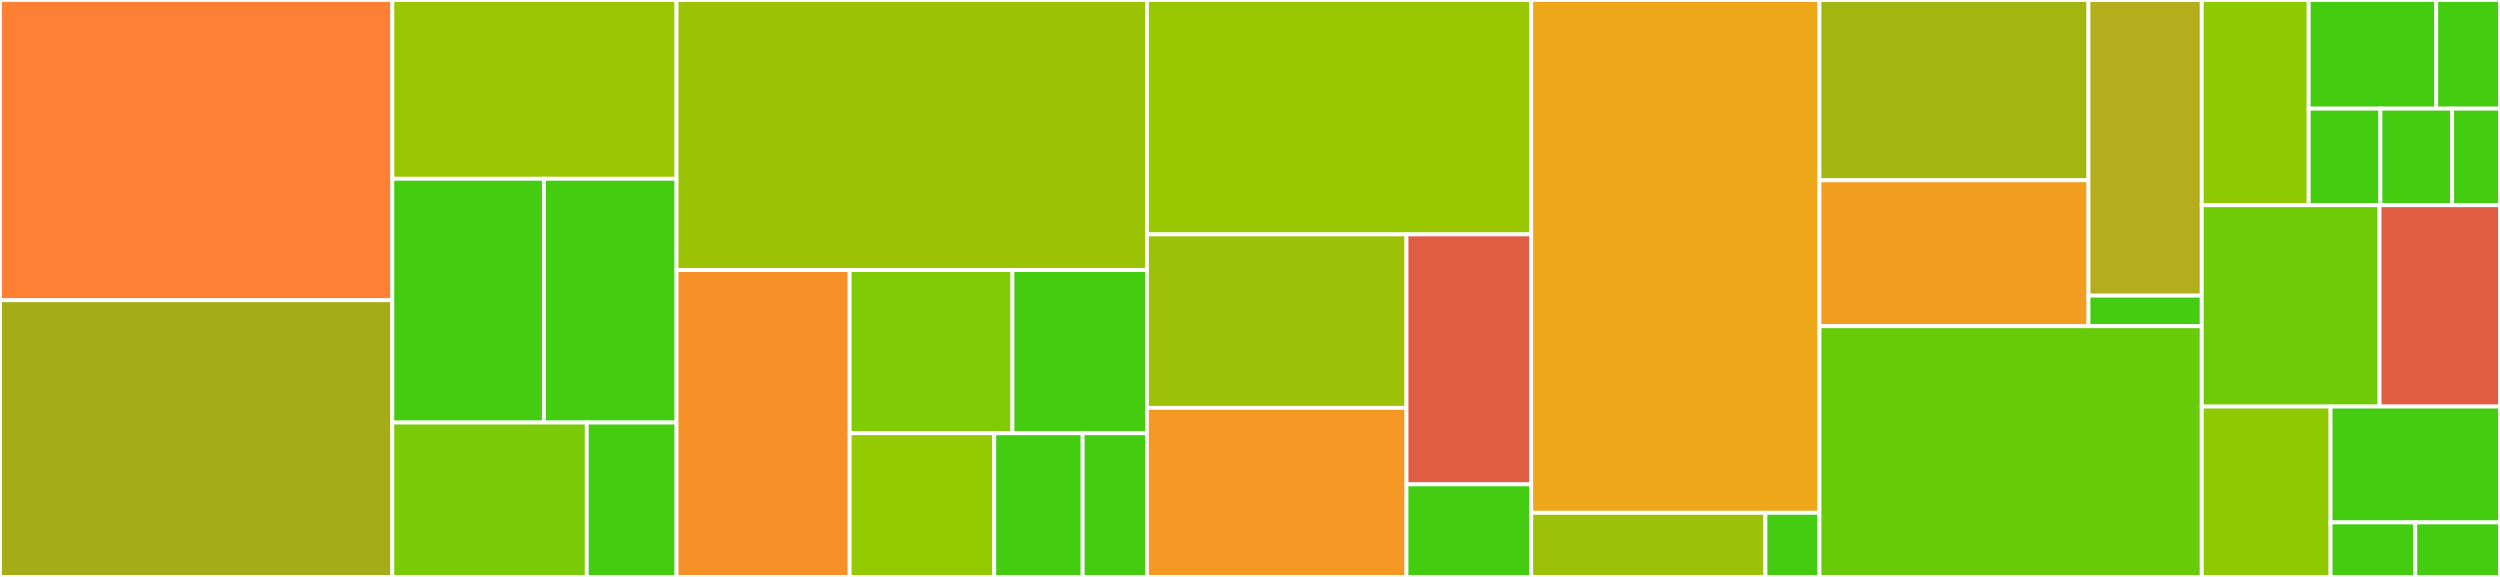 <svg baseProfile="full" width="650" height="150" viewBox="0 0 650 150" version="1.1"
xmlns="http://www.w3.org/2000/svg" xmlns:ev="http://www.w3.org/2001/xml-events"
xmlns:xlink="http://www.w3.org/1999/xlink">

<rect x="0" y="0" width="650" height="150" fill="#333333" stroke="none"/>

<style>rect.s{mask:url(#mask);}</style>
<defs>
  <pattern id="white" width="4" height="4" patternUnits="userSpaceOnUse" patternTransform="rotate(45)">
    <rect width="2" height="2" transform="translate(0,0)" fill="white"></rect>
  </pattern>
  <mask id="mask">
    <rect x="0" y="0" width="100%" height="100%" fill="url(#white)"></rect>
  </mask>
</defs>

<rect x="0" y="0" width="102.002" height="78.061" fill="#fd8035" stroke="white" stroke-width="1" class=" tooltipped" data-content="routers/search.py"><title>routers/search.py</title></rect>
<rect x="0" y="78.061" width="102.002" height="71.939" fill="#a4ad17" stroke="white" stroke-width="1" class=" tooltipped" data-content="routers/utils.py"><title>routers/utils.py</title></rect>
<rect x="102.002" y="0" width="73.899" height="46.479" fill="#9ac603" stroke="white" stroke-width="1" class=" tooltipped" data-content="routers/queries.py"><title>routers/queries.py</title></rect>
<rect x="102.002" y="46.479" width="39.413" height="63.38" fill="#4c1" stroke="white" stroke-width="1" class=" tooltipped" data-content="routers/gateways.py"><title>routers/gateways.py</title></rect>
<rect x="141.414" y="46.479" width="34.486" height="63.38" fill="#4c1" stroke="white" stroke-width="1" class=" tooltipped" data-content="routers/databases.py"><title>routers/databases.py</title></rect>
<rect x="102.002" y="109.859" width="50.563" height="40.141" fill="#78cb06" stroke="white" stroke-width="1" class=" tooltipped" data-content="routers/info.py"><title>routers/info.py</title></rect>
<rect x="152.564" y="109.859" width="23.337" height="40.141" fill="#4c1" stroke="white" stroke-width="1" class=" tooltipped" data-content="routers/links.py"><title>routers/links.py</title></rect>
<rect x="175.901" y="0" width="122.298" height="70.213" fill="#9cc206" stroke="white" stroke-width="1" class=" tooltipped" data-content="models/queries.py"><title>models/queries.py</title></rect>
<rect x="175.901" y="70.213" width="45.006" height="79.787" fill="#f79127" stroke="white" stroke-width="1" class=" tooltipped" data-content="models/gateways.py"><title>models/gateways.py</title></rect>
<rect x="220.906" y="70.213" width="42.327" height="42.419" fill="#81cb04" stroke="white" stroke-width="1" class=" tooltipped" data-content="models/search.py"><title>models/search.py</title></rect>
<rect x="263.233" y="70.213" width="34.966" height="42.419" fill="#4c1" stroke="white" stroke-width="1" class=" tooltipped" data-content="models/responses.py"><title>models/responses.py</title></rect>
<rect x="220.906" y="112.631" width="37.602" height="37.369" fill="#93ca01" stroke="white" stroke-width="1" class=" tooltipped" data-content="models/databases.py"><title>models/databases.py</title></rect>
<rect x="258.508" y="112.631" width="22.979" height="37.369" fill="#4c1" stroke="white" stroke-width="1" class=" tooltipped" data-content="models/resources.py"><title>models/resources.py</title></rect>
<rect x="281.487" y="112.631" width="16.712" height="37.369" fill="#4c1" stroke="white" stroke-width="1" class=" tooltipped" data-content="models/__init__.py"><title>models/__init__.py</title></rect>
<rect x="298.199" y="0" width="99.92" height="60.938" fill="#98c802" stroke="white" stroke-width="1" class=" tooltipped" data-content="queries/perform.py"><title>queries/perform.py</title></rect>
<rect x="298.199" y="60.938" width="67.49" height="45.11" fill="#9dc008" stroke="white" stroke-width="1" class=" tooltipped" data-content="queries/process.py"><title>queries/process.py</title></rect>
<rect x="298.199" y="106.047" width="67.49" height="43.953" fill="#f49723" stroke="white" stroke-width="1" class=" tooltipped" data-content="queries/utils.py"><title>queries/utils.py</title></rect>
<rect x="365.688" y="60.938" width="32.43" height="64.992" fill="#e05d44" stroke="white" stroke-width="1" class=" tooltipped" data-content="queries/prepare.py"><title>queries/prepare.py</title></rect>
<rect x="365.688" y="125.929" width="32.43" height="24.071" fill="#4c1" stroke="white" stroke-width="1" class=" tooltipped" data-content="queries/params.py"><title>queries/params.py</title></rect>
<rect x="398.118" y="0" width="74.94" height="133.333" fill="#eea719" stroke="white" stroke-width="1" class=" tooltipped" data-content="mongo/collection.py"><title>mongo/collection.py</title></rect>
<rect x="398.118" y="133.333" width="60.889" height="16.667" fill="#9dc008" stroke="white" stroke-width="1" class=" tooltipped" data-content="mongo/database.py"><title>mongo/database.py</title></rect>
<rect x="459.007" y="133.333" width="14.051" height="16.667" fill="#4c1" stroke="white" stroke-width="1" class=" tooltipped" data-content="mongo/__init__.py"><title>mongo/__init__.py</title></rect>
<rect x="473.058" y="0" width="69.948" height="46.872" fill="#a2b511" stroke="white" stroke-width="1" class=" tooltipped" data-content="common/utils.py"><title>common/utils.py</title></rect>
<rect x="473.058" y="46.872" width="69.948" height="37.944" fill="#f29d1f" stroke="white" stroke-width="1" class=" tooltipped" data-content="common/config.py"><title>common/config.py</title></rect>
<rect x="543.006" y="0" width="29.452" height="76.865" fill="#b4ad1c" stroke="white" stroke-width="1" class=" tooltipped" data-content="common/logger.py"><title>common/logger.py</title></rect>
<rect x="543.006" y="76.865" width="29.452" height="7.952" fill="#4c1" stroke="white" stroke-width="1" class=" tooltipped" data-content="common/exceptions.py"><title>common/exceptions.py</title></rect>
<rect x="473.058" y="84.817" width="99.4" height="65.183" fill="#68cb09" stroke="white" stroke-width="1" class=" tooltipped" data-content="events.py"><title>events.py</title></rect>
<rect x="572.458" y="0" width="27.798" height="53.356" fill="#8eca02" stroke="white" stroke-width="1" class=" tooltipped" data-content="mappers/base.py"><title>mappers/base.py</title></rect>
<rect x="600.256" y="0" width="33.163" height="28.247" fill="#4c1" stroke="white" stroke-width="1" class=" tooltipped" data-content="mappers/links.py"><title>mappers/links.py</title></rect>
<rect x="633.419" y="0" width="16.581" height="28.247" fill="#4c1" stroke="white" stroke-width="1" class=" tooltipped" data-content="mappers/__init__.py"><title>mappers/__init__.py</title></rect>
<rect x="600.256" y="28.247" width="18.654" height="25.109" fill="#4c1" stroke="white" stroke-width="1" class=" tooltipped" data-content="mappers/gateways.py"><title>mappers/gateways.py</title></rect>
<rect x="618.91" y="28.247" width="18.654" height="25.109" fill="#4c1" stroke="white" stroke-width="1" class=" tooltipped" data-content="mappers/queries.py"><title>mappers/queries.py</title></rect>
<rect x="637.564" y="28.247" width="12.436" height="25.109" fill="#4c1" stroke="white" stroke-width="1" class=" tooltipped" data-content="mappers/databases.py"><title>mappers/databases.py</title></rect>
<rect x="572.458" y="53.356" width="46.227" height="52.349" fill="#70cb07" stroke="white" stroke-width="1" class=" tooltipped" data-content="main.py"><title>main.py</title></rect>
<rect x="618.685" y="53.356" width="31.315" height="52.349" fill="#e05d44" stroke="white" stroke-width="1" class=" tooltipped" data-content="run.py"><title>run.py</title></rect>
<rect x="572.458" y="105.705" width="33.484" height="44.295" fill="#8eca02" stroke="white" stroke-width="1" class=" tooltipped" data-content="middleware.py"><title>middleware.py</title></rect>
<rect x="605.942" y="105.705" width="44.058" height="30.121" fill="#4c1" stroke="white" stroke-width="1" class=" tooltipped" data-content="exception_handlers.py"><title>exception_handlers.py</title></rect>
<rect x="605.942" y="135.826" width="22.029" height="14.174" fill="#4c1" stroke="white" stroke-width="1" class=" tooltipped" data-content="__init__.py"><title>__init__.py</title></rect>
<rect x="627.971" y="135.826" width="22.029" height="14.174" fill="#4c1" stroke="white" stroke-width="1" class=" tooltipped" data-content="warnings.py"><title>warnings.py</title></rect>
</svg>